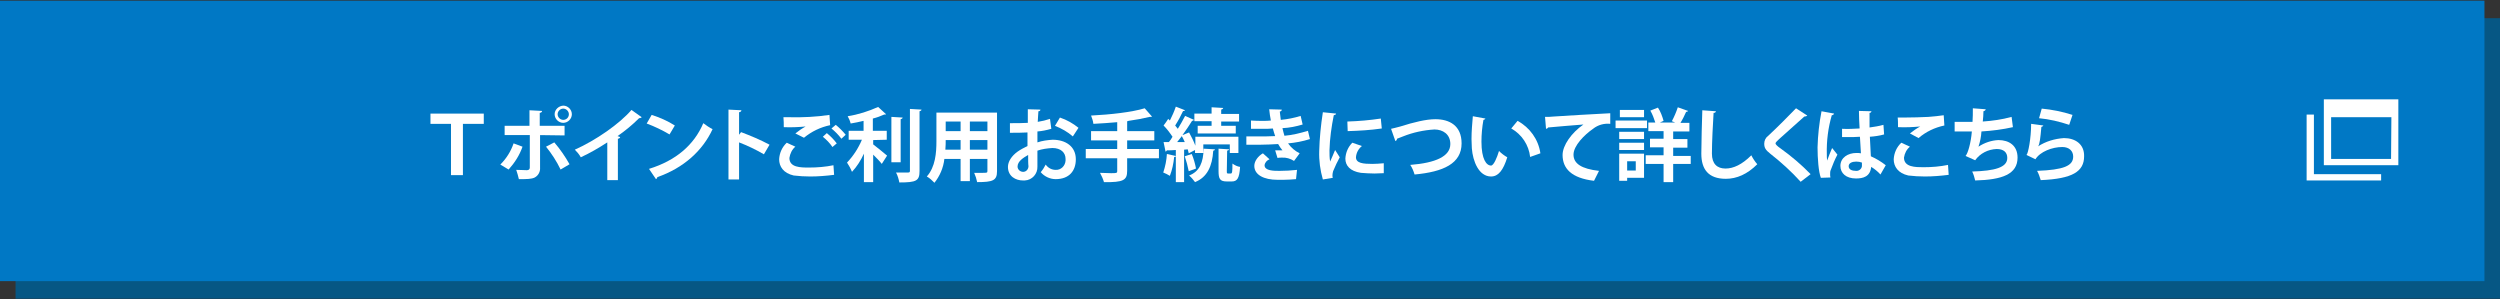<?xml version="1.0" encoding="utf-8"?>
<!-- Generator: Adobe Illustrator 24.0.1, SVG Export Plug-In . SVG Version: 6.00 Build 0)  -->
<svg version="1.0" id="レイヤー_1" xmlns="http://www.w3.org/2000/svg" xmlns:xlink="http://www.w3.org/1999/xlink" x="0px"
	 y="0px" width="755px" height="90.4px" viewBox="0 0 755 90.4" style="enable-background:new 0 0 755 90.4;" xml:space="preserve">
<rect x="0" y="0" width="755" height="90.4" fill="#333333" stroke="none"/>
<style type="text/css">
	.st0{fill:#065784;}
	.st1{fill:#0078C5;}
	.st2{fill:#FFFFFF;}
</style>
<title>tc_here</title>
<g>
	<g id="CONTENTS">
		<g id="その2">
			<rect x="4.7" y="5.5" class="st0" width="750.3" height="84.7"/>
			<rect y="0.2" class="st1" width="750.3" height="84.7"/>
			<path class="st2" d="M701.8,30v19.9h22.5V30H701.8z M722.1,48H704V35.4h18.2L722.1,48z"/>
			<polygon class="st2" points="698.8,52.6 698.8,44.2 698.8,36.5 698.8,34.6 696.6,34.6 696.6,54.5 719.1,54.5 719.1,52.6 
				716.9,52.6 			"/>
			<path class="st2" d="M136.2,37.4H130v-3.1h16.1v3.1h-6.3v15.5h-3.6V37.4z"/>
			<path class="st2" d="M157.8,44.3c-0.9,2.6-2.4,4.9-4.2,6.9l-2.5-1.5c1.8-1.8,3.2-4,4-6.4L157.8,44.3z M163.1,40.8v9.8
				c0.1,1.2-0.5,2.4-1.6,3c-1,0.5-2.4,0.5-4.8,0.5c-0.2-0.9-0.5-1.9-0.8-2.8c1,0,2.7,0.1,3.2,0.1c0.6,0,0.9-0.3,0.9-0.8v-9.8h-7.6
				V38h7.5v-4.7l3.8,0.2c0,0.3-0.2,0.5-0.7,0.6V38h7.5v2.9L163.1,40.8z M167.4,43c1.8,2.1,3.3,4.3,4.6,6.6l-2.7,1.6
				c-1.2-2.5-2.7-4.8-4.4-6.9L167.4,43z M170.1,31.9c1.4,0,2.6,1.2,2.6,2.6s-1.2,2.6-2.6,2.6c-1.4,0-2.6-1.2-2.6-2.6l0,0
				C167.5,33.1,168.7,32,170.1,31.9L170.1,31.9z M171.8,34.5c0-0.9-0.8-1.7-1.7-1.7s-1.7,0.8-1.7,1.7s0.8,1.7,1.7,1.7l0,0
				C171,36.2,171.8,35.5,171.8,34.5L171.8,34.5z"/>
			<path class="st2" d="M193.8,35.4c-0.2,0.2-0.5,0.3-0.8,0.3c-2,2-4.2,3.8-6.5,5.4c0.3,0.1,0.5,0.2,0.8,0.3
				c-0.1,0.3-0.4,0.5-0.7,0.5v12.5h-3.2V43c-2.6,1.7-5.2,3.2-8,4.5c-0.5-0.9-1.1-1.6-1.8-2.3c6.3-2.8,13.5-7.8,17.1-12L193.8,35.4z"
				/>
			<path class="st2" d="M196.8,34.7c2.5,0.8,4.8,1.8,7,3.2l-1.6,2.7c-2.2-1.3-4.5-2.4-6.9-3.3L196.8,34.7z M196,51
				c8.1-2.5,13.6-7.2,16.4-13.8c0.9,0.7,1.8,1.3,2.8,1.8c-3,6.5-8.7,11.7-16.7,14.5c0,0.3-0.2,0.5-0.4,0.6L196,51z"/>
			<path class="st2" d="M230.7,46.6c-2.4-1.4-4.9-2.6-7.5-3.6v11.2H220V33.1l3.9,0.2c0,0.3-0.2,0.5-0.7,0.6v6.8l0.6-0.8
				c2.9,1.1,5.8,2.3,8.6,3.8L230.7,46.6z"/>
			<path class="st2" d="M251.9,52.8c-2.4,0.3-4.8,0.5-7.2,0.5c-1.7,0-3.3-0.1-5-0.3c-3.1-0.7-4.4-2.7-4.4-4.9c0.1-1.9,0.9-3.7,2.3-5
				l2.6,1.2c-1,0.8-1.6,2.1-1.8,3.4c0,2.9,3.4,2.9,5.9,2.9s5-0.2,7.4-0.7L251.9,52.8z M240.2,40.3c1-0.8,2-1.5,3.1-2.1l0,0
				c-2.2,0.2-4.4,0.3-6.6,0.2c0-0.7,0-2.3-0.1-3c0.5,0,1,0,1.7,0c4.1,0.1,8.2-0.1,12.2-0.7l0.2,3.1c-2.9,0.6-5.6,1.9-7.9,3.8
				L240.2,40.3z M251.4,44.4c-0.8-1.2-1.8-2.2-2.9-3.1l1.2-1.1c1.1,0.9,2.1,1.9,3,3.1L251.4,44.4z M254.1,41.9
				c-0.9-1.2-1.9-2.2-3-3.1l1.3-1.1c1.1,0.9,2.1,1.9,3,3L254.1,41.9z"/>
			<path class="st2" d="M263.7,42.3v1.3c1.2,0.9,3.6,2.9,4.2,3.4l-1.6,2.5c-0.6-0.8-1.6-1.8-2.6-2.8V55h-2.8v-8.6
				c-0.9,2-2.1,3.9-3.6,5.5c-0.4-1-0.9-1.9-1.5-2.8c1.9-2,3.4-4.3,4.5-6.9h-4v-2.7h4.5v-3c-1.3,0.3-2.6,0.6-3.9,0.8
				c-0.2-0.8-0.5-1.5-0.9-2.2c3.2-0.5,6.3-1.5,9.2-2.8l2.4,2.2c-0.1,0.1-0.3,0.1-0.6,0.1c-1.1,0.5-2.2,0.9-3.4,1.2v3.7h4.2v2.7
				L263.7,42.3z M272.6,35.5c0,0.2-0.2,0.4-0.6,0.5v13h-2.8V35.3L272.6,35.5z M274.8,32.9l3.5,0.2c0,0.2-0.2,0.4-0.6,0.5v18
				c0,3-0.9,3.5-6.1,3.5c-0.2-1-0.5-2.1-1-3c1.6,0,3.1,0,3.6,0s0.6-0.1,0.6-0.6V32.9z"/>
			<path class="st2" d="M301.1,34v17.7c0,2.8-1.2,3.3-6,3.3c-0.2-1-0.5-1.9-0.9-2.8c0.8,0,1.7,0,2.4,0c1.5,0,1.6,0,1.6-0.6V48h-5.3
				v6.7h-2.8V48h-4.9c-0.3,2.7-1.4,5.2-3,7.2c-0.7-0.7-1.4-1.4-2.3-1.9c2.6-2.9,2.9-7.2,2.9-10.6V34H301.1z M285.6,42.3
				c0,0.8,0,1.6-0.1,2.9h4.6v-2.9H285.6z M290.1,36.7h-4.5v2.9h4.5V36.7z M298.2,39.6v-2.9h-5.3v2.9H298.2z M292.9,45.2h5.3v-2.9
				h-5.3V45.2z"/>
			<path class="st2" d="M317.5,38.9c-1.4,0.4-2.8,0.7-4.2,0.8c0,1.1,0,2.3,0,3.3c1.5-0.5,3-0.7,4.6-0.8c3.9,0,7,2,7,5.9
				c0,3.5-2,6-6.1,6c-1.7,0-3.4-0.8-4.5-2.1c0.6-0.7,1.1-1.5,1.5-2.3c0.7,1,1.8,1.6,3,1.6c1.6,0.1,2.9-1.2,3-2.8c0-0.2,0-0.3,0-0.5
				c0-1.9-1.4-3.3-4-3.3c-1.5,0.1-3.1,0.3-4.5,0.8v4.8c0.1,2.2-1.6,4.1-3.8,4.2c-0.2,0-0.4,0-0.6,0c-2.1,0-4.5-1.2-4.5-4.1
				c0-1.6,1.1-3.3,2.9-4.6c1-0.7,2-1.2,3-1.7V40c-1.6,0.1-3.4,0.1-5.3,0.1v-2.9c2,0,3.8,0,5.4-0.1V33l3.8,0.1c0,0.3-0.2,0.5-0.6,0.5
				c-0.1,0.9-0.1,2-0.2,3.2c1.3-0.2,2.5-0.5,3.7-0.9L317.5,38.9z M310.5,46.8c-1.4,0.8-3.2,1.9-3.2,3.5c0,0.9,0.8,1.6,1.7,1.6
				c0.9,0,1.6-0.8,1.6-1.7l0,0C310.5,49.6,310.5,48.2,310.5,46.8z M324,41.2c-1.6-1.4-3.4-2.4-5.4-3.2l1.5-2.5
				c2.1,0.7,4,1.8,5.6,3.1L324,41.2z"/>
			<path class="st2" d="M350,45v2.8h-9.6v3.8c0,2.8-1.1,3.5-7,3.4c-0.3-1-0.7-1.9-1.2-2.8c1.1,0,2.4,0.1,3.3,0.1
				c1.7,0,1.9,0,1.9-0.7v-3.8h-9.5V45h9.5v-2.6h-7.9v-2.8h7.9v-2.7c-2.4,0.2-4.9,0.4-7.2,0.5c-0.1-0.9-0.4-1.7-0.7-2.5
				c5.8-0.3,12.3-1,16.2-2.2l2.2,2.5c-0.1,0.1-0.2,0.1-0.7,0.1c-2.1,0.5-4.2,0.9-6.4,1.2c-0.1,0.1-0.3,0.1-0.4,0.1v3h8.2v2.8h-8.2
				V45H350z"/>
			<path class="st2" d="M359,46.3c-0.1-0.4-0.2-0.8-0.3-1.2l-1.1,0.1V55h-2.5v-7.8c-0.1,0.2-0.3,0.2-0.5,0.2c-0.2,2-0.6,3.9-1.3,5.7
				c-0.6-0.4-1.3-0.7-2-1c0.6-1.8,1-3.7,1.1-5.6l2.7,0.6v-1.8c-1,0.1-2,0.1-2.7,0.1c-0.1,0.2-0.2,0.3-0.4,0.4l-0.6-2.9h1.6
				c0.4-0.5,0.8-1,1.1-1.6c-0.8-1.2-1.7-2.4-2.7-3.4c0.5-0.7,1-1.3,1.4-2l0.5,0.5c0.7-1.4,1.3-2.7,1.8-4.2l2.8,1.1
				c-0.2,0.2-0.4,0.3-0.6,0.2c-0.7,1.5-1.5,3-2.4,4.4c0.3,0.3,0.5,0.7,0.8,1c0.8-1.3,1.6-2.7,2.2-3.9l2.7,1.2
				c-0.2,0.2-0.4,0.3-0.6,0.3c-0.8,1.3-1.8,2.8-2.9,4.3l2-0.8c0.7,1.3,1.4,2.6,1.9,4v-2.7h13v4.9h-2.6v-2.6h-8v2.6h-2.5v-0.9
				L359,46.3z M357.8,42.9c-0.3-0.7-0.6-1.3-0.9-1.8c-0.5,0.7-1,1.3-1.4,1.8H357.8z M359,51.7c-0.3-1.5-0.7-3-1.2-4.5l2.1-0.7
				c0.6,1.4,1,2.9,1.3,4.4L359,51.7z M366.9,45.1c0,0.2-0.2,0.4-0.5,0.4c-0.3,4.7-1.8,8-5.5,9.5c-0.5-0.7-1.1-1.4-1.8-2
				c3.2-1.2,4.3-4,4.4-8.1L366.9,45.1z M365.9,38v-1.4h-5.2v-2.3h5.2v-1.9l3.5,0.2c0,0.2-0.2,0.4-0.6,0.5v1.3h5.4v2.3h-5.4V38h4.4
				v2.3h-11.5V38H365.9z M370.5,51.6c0,0.7,0,0.8,0.4,0.8h0.8c0.4,0,0.5-0.4,0.5-3c0.7,0.5,1.5,0.9,2.3,1c-0.2,3.5-0.9,4.4-2.5,4.4
				h-1.5c-2.1,0-2.5-0.8-2.5-3.2v-6.7l3.2,0.2c0,0.2-0.2,0.3-0.6,0.4L370.5,51.6z"/>
			<path class="st2" d="M395.6,42c-2.2,0.7-4.4,1.1-6.6,1.3c0.9,1.3,2.1,2.3,3.5,3l-1.7,2.3c-1.1-0.7-2.4-1.1-3.7-1
				c-0.4,0-0.9,0-1.3,0.1l-0.7-2.3c0.3,0,0.7,0,1.1,0s0.8,0,1.1,0c-0.5-0.6-0.9-1.2-1.3-1.9c-1.8,0.1-3.6,0.2-5.2,0.2
				c-1.2,0-2.9,0-4.4,0v-2.5c1,0,2.1,0,3.2,0c1.9,0,3.7,0,5.5-0.1c-0.2-0.6-0.5-1.5-0.7-2.3c-0.8,0.1-1.9,0.1-2.8,0.1
				c-1.3,0-2.6,0-3.8,0v-2.5c1.3,0.1,2.5,0.1,3.6,0.1c0.7,0,1.7,0,2.4-0.1c-0.2-1-0.4-2.3-0.5-3.4l3.8,0.1c0,0.3-0.2,0.5-0.6,0.6
				c0.1,0.8,0.2,1.7,0.3,2.5c2.1-0.2,4.1-0.6,6-1.2l0.6,2.6c-2,0.6-4,1-6.1,1.1c0.2,0.8,0.4,1.7,0.6,2.3c2.4-0.2,4.8-0.8,7.1-1.5
				L395.6,42z M391.4,54.1c-1.3,0.1-2.5,0.2-3.8,0.2h-1.8c-4.1,0-7-1.5-7-4.2c0-1.5,1.2-3,2.6-3.8l2,1.8c-0.8,0.3-1.4,1-1.5,1.8
				c0,1.7,2.8,1.7,4.5,1.7c1.8,0,3.5-0.1,5.3-0.3L391.4,54.1z"/>
			<path class="st2" d="M403.5,34.3c0,0.3-0.3,0.4-0.7,0.5c-0.7,3.5-1.2,7-1.3,10.6c0,1.1,0,2.3,0.2,3.4c0.3-0.7,1.2-2.7,1.5-3.5
				l1.4,2.2c-0.7,1.3-1.4,2.7-2,4.2c-0.1,0.4-0.2,0.8-0.2,1.2c0,0.3,0,0.6,0.1,0.8l-3,0.5c-0.8-2.8-1.2-5.7-1.1-8.6
				c0.1-3.9,0.5-7.8,1.1-11.7L403.5,34.3z M417.9,52.3c-0.9,0-1.9,0.1-2.8,0.1c-1.4,0-2.7-0.1-4.1-0.2c-3.3-0.5-4.7-2.2-4.7-4.3
				c0.1-1.8,0.8-3.5,2.1-4.8l2.9,1c-1,0.8-1.7,2-1.8,3.4c0,1.8,2.2,2,5,2c1.1,0,2.3-0.1,3.4-0.2V52.3z M406.9,36.7
				c3.4-0.1,6.8-0.4,10.1-0.9l0.3,3c-3.4,0.5-6.9,0.7-10.3,0.8L406.9,36.7z"/>
			<path class="st2" d="M420.1,38.9c0.7-0.2,1.5-0.3,2.8-0.7c4.1-1.3,7.8-2.2,10.6-2.2c4.2,0,7.9,1.9,7.9,7.3
				c0,6.1-5.5,8.6-14.2,9.4c-0.3-1-0.7-2-1.3-2.9c7.7-0.6,12.1-2.6,12.1-6.3c0-3-2.3-4.4-4.8-4.4c-3.3,0.2-6.5,0.9-9.5,2.1l-1.8,0.7
				c0,0.3-0.2,0.6-0.5,0.7L420.1,38.9z"/>
			<path class="st2" d="M448.6,35.8c-0.1,0.2-0.4,0.4-0.6,0.4c-0.4,2.2-0.6,4.4-0.6,6.6c0,5.3,1.5,7.2,2.9,7.2
				c0.8,0,1.8-2.4,2.4-4.4c0.7,0.7,1.6,1.4,2.5,1.9c-1.2,3.9-2.7,5.8-4.9,5.8c-3.7,0-5.5-4.6-5.8-8.5c0-0.9-0.1-1.8-0.1-2.8
				c0-2.3,0.2-4.6,0.4-6.9L448.6,35.8z M462.1,47.4c-0.4-3.6-2.5-6.8-5.7-8.6l1.9-2.3c3.7,2,6.3,5.6,6.9,9.8L462.1,47.4z"/>
			<path class="st2" d="M466.6,35.3c0.8,0,1.9,0,2.5-0.1c2.8-0.2,13.1-0.8,17.2-1v3.2c-1.8-0.2-3.7,0.3-5.2,1.5
				c-2.6,1.8-5.9,5.1-5.9,7.8s2.4,4.3,7.7,4.9l-1.5,3c-6.8-0.8-9.5-3.7-9.5-7.8c0-2.9,2.7-6.7,6.3-9.2c-2.8,0.2-8.5,0.7-10.7,0.9
				c0,0.2-0.4,0.4-0.6,0.4L466.6,35.3z"/>
			<path class="st2" d="M497.4,36.4v2.3h-9.5v-2.3H497.4z M496.5,46.4v7.3h-5.1v0.9H489v-8.2H496.5z M489,42v-2.2h7.5V42H489z
				 M489,45.3v-2.2h7.5v2.2H489z M496.5,33.2v2.2h-7.3v-2.2H496.5z M494,48.7h-2.6v2.8h2.6V48.7z M510.6,46.9v2.6h-5.3V55h-2.9v-5.5
				H497v-2.6h5.4v-2.4h-4.1v-2.6h4.1v-2.3h-4.6V37h2.1c-0.4-1.2-0.8-2.4-1.5-3.6l2.3-0.9c0.8,1.2,1.3,2.6,1.7,4l-1.1,0.5h4.6l-1-0.4
				c0.7-1.3,1.3-2.7,1.8-4.2l3.1,1.1c-0.1,0.2-0.4,0.3-0.6,0.3c-0.5,1.1-1,2.2-1.7,3.3h2.7v2.6h-4.9V42h4.3v2.6h-4.3v2.5h5.3V46.9z"
				/>
			<path class="st2" d="M518.2,33.6c0,0.3-0.3,0.5-0.7,0.5c-0.2,3.2-0.5,8.8-0.5,12.3c0,3.1,1.6,4.5,4.1,4.5c2.4,0,5-1.2,7.8-4
				c0.5,1,1.1,1.9,1.8,2.7c-3,3-6.2,4.4-9.5,4.4c-5.3,0-7.4-2.9-7.4-7.6c0-3.2,0.2-10.2,0.3-13.1L518.2,33.6z"/>
			<path class="st2" d="M543.8,54.9c-2.8-3.1-5.9-5.9-9.2-8.5c-1.4-1.1-1.8-1.8-1.8-3c0-0.9,0.4-1.8,1.1-2.3
				c2.4-2.2,6.7-6.5,8.5-8.4l3.4,2.2c-0.2,0.2-0.6,0.3-0.9,0.3c-2.2,2-5.6,5-7.6,6.8c-0.5,0.5-1.1,1-1.1,1.3s0.6,0.9,1.5,1.5
				c3.2,2.3,6.3,4.9,9.1,7.8L543.8,54.9z"/>
			<path class="st2" d="M549.9,53.7c-0.7-1.8-1-5.9-1-9.2c0.1-3.7,0.5-7.3,1.2-10.9l3.8,0.7c-0.1,0.3-0.4,0.5-0.7,0.5
				c-1.1,3.8-1.6,7.7-1.5,11.7c0,0.7,0,1.3,0.1,2c0.3-0.9,1.1-2.9,1.5-3.8l1.6,2c-0.8,1.5-1.4,3-2,4.6c-0.2,0.4-0.2,0.8-0.2,1.3
				c0,0.3,0,0.7,0.1,1L549.9,53.7z M556.3,38.9c1.8,0.1,3.5,0,5.3-0.1c-0.1-1.9-0.2-3.5-0.2-5.3l3.8,0.1c-0.1,0.3-0.3,0.5-0.6,0.5
				v4.4c1.4-0.2,2.8-0.4,4.2-0.8l0.2,2.9c-1.4,0.4-2.9,0.6-4.3,0.7c0.1,2.2,0.2,4.4,0.3,5.9c1.6,0.7,3.1,1.6,4.5,2.7l-1.6,2.8
				c-0.8-0.9-1.8-1.7-2.8-2.3c-0.3,3-2.5,3.5-4.6,3.5c-3,0-4.7-1.6-4.7-3.8c0-2.5,2.3-3.9,4.8-3.9c0.5,0,1,0,1.4,0.1
				c-0.1-1.3-0.2-3.2-0.3-5c-0.7,0-1.5,0.1-2.1,0.1h-3.3L556.3,38.9z M562.3,49.1c-0.5-0.2-1.1-0.3-1.7-0.3c-1.2,0-2.3,0.4-2.3,1.4
				s1,1.4,2.2,1.4c0.9,0.1,1.7-0.6,1.8-1.4c0-0.1,0-0.2,0-0.4S562.3,49.3,562.3,49.1L562.3,49.1z"/>
			<path class="st2" d="M588.5,52.8c-2.4,0.3-4.8,0.5-7.2,0.5c-1.7,0-3.3-0.1-5-0.3c-3.1-0.7-4.4-2.7-4.4-4.9c0.1-1.9,0.9-3.7,2.3-5
				l2.6,1.2c-1,0.8-1.6,2-1.8,3.3c0,2.9,3.5,2.9,5.9,2.9c2.5,0,5-0.2,7.4-0.7L588.5,52.8z M576.8,40.3c1-0.8,2-1.5,3.1-2.1l0,0
				c-2.2,0.2-4.4,0.3-6.7,0.2c0-0.7,0-2.3-0.1-2.9c0.4,0,1,0,1.7,0c2.4,0,5.9-0.1,7.6-0.2c1.6-0.1,3.1-0.3,4.6-0.5l0.2,3.1
				c-2.9,0.6-5.6,1.9-7.8,3.8L576.8,40.3z"/>
			<path class="st2" d="M607.9,38.4c-3.1,0.7-6.3,1.1-9.5,1.3c-0.1,1.6-0.4,3.1-0.9,4.6c1.8-1.2,3.9-1.9,6-2c3.3,0,5.8,1.7,5.8,5.3
				c0,5-4.6,6.7-12.8,6.9c-0.2-0.9-0.5-1.9-0.9-2.7c6.8-0.2,10.6-1.2,10.6-4.1c0-1.7-1.1-2.7-3.2-2.7c-2.6,0.1-5,1.3-6.5,3.4
				l-2.9-1.3c0.7-0.8,1.6-3.8,1.9-7.4h-5.2v-2.9c1.1,0,3.7,0,5.4,0c0.1-1.3,0.1-2.7,0.1-4.1l3.9,0.3c-0.1,0.4-0.4,0.5-0.7,0.6
				c0,1-0.1,2.1-0.2,3.1c2.9-0.2,5.8-0.6,8.7-1.4L607.9,38.4z"/>
			<path class="st2" d="M617.1,37.9c-0.1,0.2-0.4,0.4-0.6,0.4c-0.3,3.3-0.5,5.3-1,5.9l0,0c2.3-1.5,5-2.3,7.8-2.5
				c3.5,0,6.2,1.9,6.1,5.5c0,4.6-3.5,6.8-13.1,7.2c-0.3-1-0.6-1.9-1.1-2.8c8-0.3,10.9-1.5,10.9-4.3c0-1.7-1.2-2.9-3.3-2.9
				c-3,0-6.7,1.4-8.1,3.7l-2.7-1.3c0.5-0.4,1.4-5,1.4-9.4L617.1,37.9z M616.6,32.8c3.1,0.3,6.2,0.9,9.3,1.9l-1,3c-3-1-6-1.7-9.1-2
				L616.6,32.8z"/>
		</g>
	</g>
</g>
</svg>
